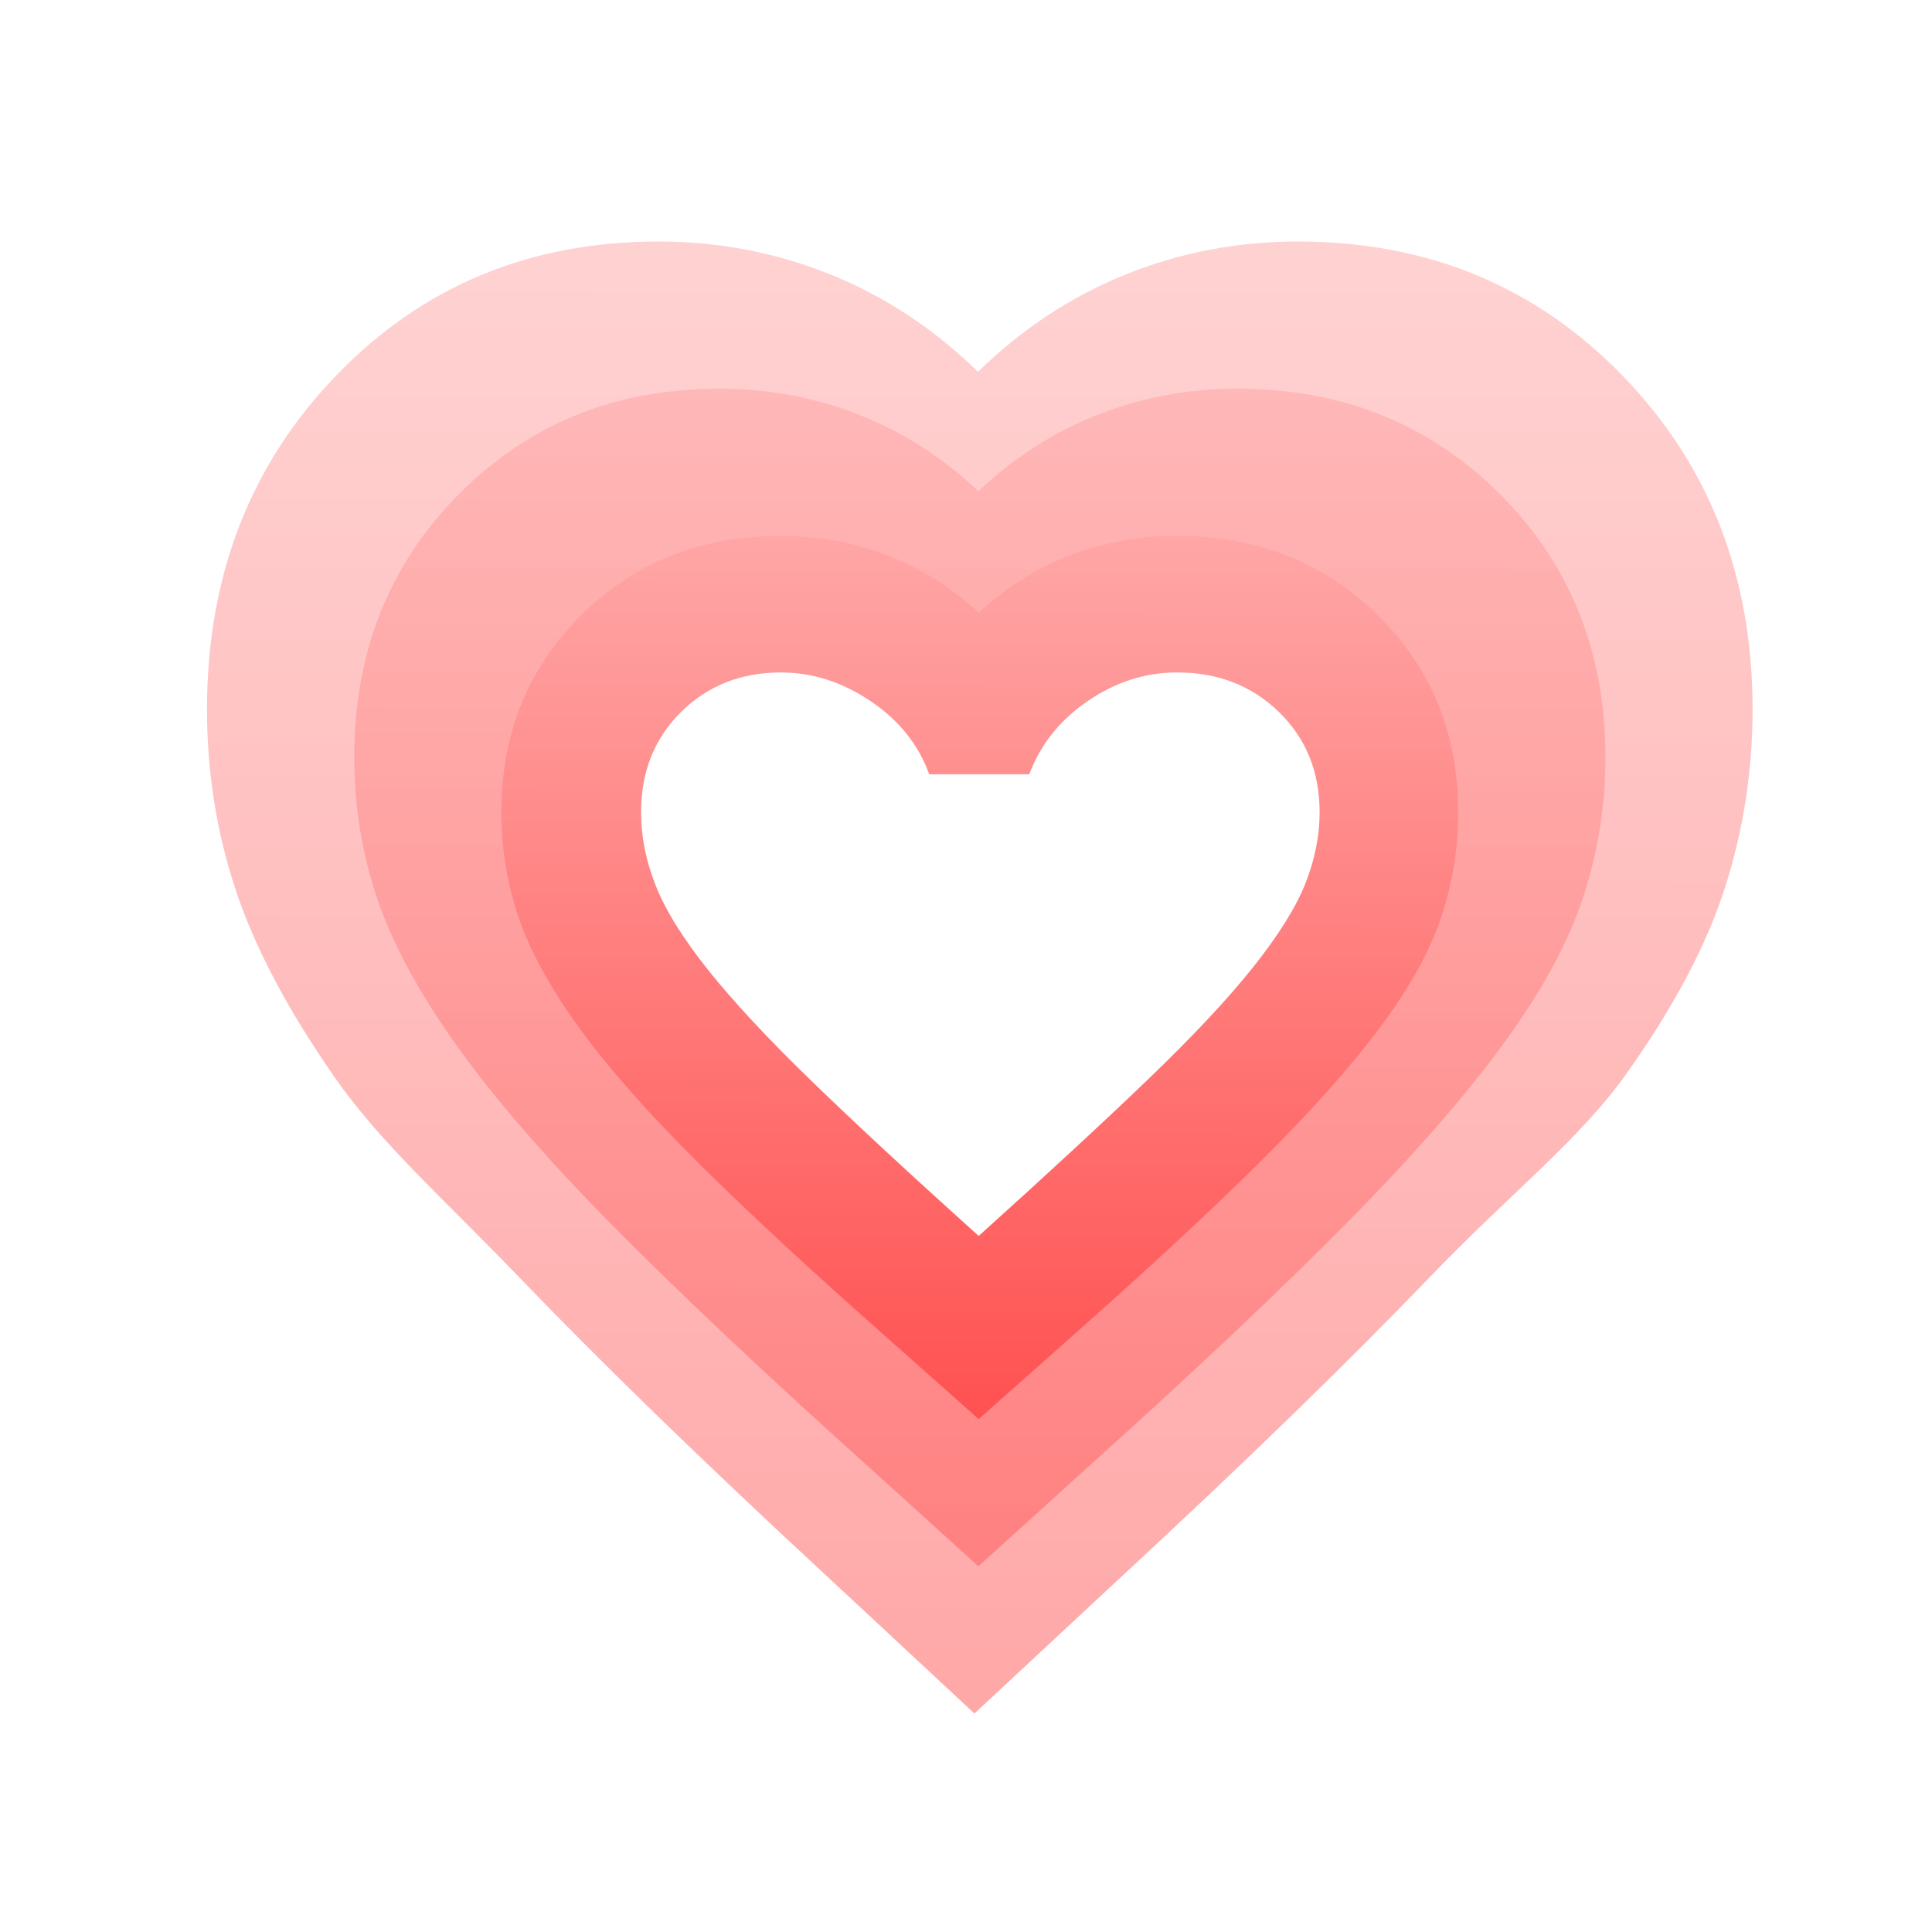 <svg width="64" height="64" viewBox="0 0 64 64" fill="none" xmlns="http://www.w3.org/2000/svg">
<path opacity="0.5" d="M32.41 51.885L28.552 48.391C25.217 45.392 22.462 42.791 20.286 40.589C18.11 38.388 16.395 36.409 15.141 34.654C13.886 32.899 13.005 31.272 12.497 29.772C11.989 28.272 11.734 26.709 11.734 25.081C11.734 21.605 12.889 18.701 15.2 16.371C17.51 14.041 20.388 12.876 23.835 12.876C25.453 12.876 26.993 13.163 28.455 13.738C29.917 14.312 31.235 15.158 32.41 16.274C33.586 15.158 34.904 14.312 36.366 13.738C37.828 13.163 39.368 12.876 40.986 12.876C44.46 12.876 47.361 14.041 49.689 16.371C52.018 18.701 53.182 21.605 53.182 25.081C53.182 26.677 52.936 28.224 52.443 29.724C51.951 31.224 51.07 32.843 49.799 34.582C48.529 36.322 46.798 38.3 44.606 40.518C42.415 42.735 39.636 45.36 36.269 48.391L32.41 51.885ZM32.41 43.796C35.396 41.052 37.849 38.739 39.771 36.856C41.693 34.973 43.201 33.33 44.297 31.926C45.393 30.522 46.147 29.291 46.56 28.233C46.973 27.175 47.179 26.125 47.179 25.082C47.179 23.295 46.591 21.819 45.416 20.654C44.241 19.489 42.772 18.907 41.009 18.907C39.628 18.907 38.334 19.33 37.127 20.175C35.92 21.021 35.078 22.098 34.602 23.406H30.267C29.805 22.098 28.959 21.021 27.729 20.175C26.499 19.33 25.205 18.907 23.848 18.907C22.116 18.907 20.672 19.489 19.517 20.654C18.362 21.819 17.785 23.294 17.785 25.081C17.785 26.159 17.998 27.243 18.425 28.336C18.852 29.428 19.614 30.675 20.712 32.075C21.809 33.475 23.303 35.109 25.193 36.976C27.083 38.842 29.488 41.116 32.41 43.796Z" fill="url(#paint0_linear_2299_1610)"/>
<path opacity="0.5" d="M32.279 56.762L27.512 52.325C23.393 48.515 19.989 45.213 17.302 42.417C14.614 39.621 12.615 37.886 11.065 35.657C9.515 33.428 8.427 31.361 7.799 29.457C7.171 27.552 6.857 25.567 6.857 23.5C6.857 19.085 8.284 15.398 11.138 12.438C13.992 9.479 17.547 8 21.805 8C23.804 8 25.706 8.365 27.512 9.094C29.318 9.824 30.947 10.897 32.398 12.316C33.85 10.897 35.479 9.824 37.285 9.094C39.091 8.365 40.993 8 42.992 8C47.283 8 50.867 9.479 53.743 12.438C56.619 15.398 58.057 19.085 58.057 23.5C58.057 25.526 57.753 27.491 57.145 29.396C56.537 31.301 55.448 33.357 53.879 35.566C52.31 37.774 50.052 39.509 47.345 42.325C44.638 45.142 41.205 48.475 37.046 52.325L32.279 56.762ZM32.279 45.79C35.967 42.305 38.617 39.648 40.991 37.257C43.364 34.866 44.577 34.165 45.931 32.382C47.285 30.599 46.572 30.067 47.082 28.724C47.592 27.38 47.082 26.272 47.082 24.948C47.082 22.677 47.383 22.516 45.931 21.037C44.479 19.558 43.669 18.429 41.491 18.429C39.785 18.429 39.657 19.963 38.166 21.037C36.675 22.11 35.694 19.711 35.106 21.372H29.75C29.18 19.711 27.882 20.045 26.362 18.971C24.842 17.898 24.702 18.429 23.026 18.429C20.886 18.429 20.475 21.149 19.048 22.628C17.621 24.108 17.947 24.016 17.947 26.286C17.947 27.654 17.42 27.337 17.947 28.724C18.474 30.111 17.692 30.603 19.048 32.382C20.404 34.16 21.59 36.082 23.924 38.453C26.258 40.824 28.669 42.386 32.279 45.79Z" fill="url(#paint1_linear_2299_1610)"/>
<path d="M32.42 47.01L29.47 44.389C26.919 42.139 24.812 40.189 23.149 38.538C21.485 36.886 20.174 35.402 19.214 34.086C18.255 32.77 17.581 31.549 17.192 30.424C16.804 29.3 16.609 28.127 16.609 26.907C16.609 24.299 17.493 22.122 19.259 20.374C21.026 18.626 23.227 17.752 25.863 17.752C27.1 17.752 28.277 17.968 29.396 18.399C30.514 18.829 31.522 19.464 32.42 20.301C33.319 19.464 34.327 18.829 35.445 18.399C36.564 17.968 37.741 17.752 38.978 17.752C41.635 17.752 43.853 18.626 45.634 20.374C47.414 22.122 48.304 24.299 48.304 26.907C48.304 28.103 48.116 29.264 47.74 30.389C47.363 31.513 46.689 32.728 45.718 34.032C44.746 35.337 43.423 36.82 41.747 38.484C40.071 40.147 37.946 42.115 35.371 44.389L32.42 47.01ZM32.42 40.943C34.703 38.885 36.58 37.15 38.049 35.737C39.519 34.325 40.672 33.093 41.51 32.04C42.348 30.987 42.925 30.064 43.241 29.27C43.556 28.477 43.714 27.689 43.714 26.907C43.714 25.567 43.265 24.459 42.366 23.586C41.467 22.712 40.344 22.276 38.996 22.276C37.94 22.276 36.95 22.593 36.027 23.227C35.104 23.861 34.461 24.669 34.096 25.65H30.781C30.428 24.669 29.781 23.861 28.841 23.227C27.9 22.593 26.91 22.276 25.873 22.276C24.548 22.276 23.444 22.712 22.561 23.586C21.678 24.459 21.236 25.566 21.236 26.907C21.236 27.714 21.399 28.528 21.726 29.347C22.052 30.167 22.635 31.102 23.474 32.152C24.314 33.202 25.456 34.427 26.901 35.827C28.346 37.227 30.186 38.932 32.42 40.943Z" fill="url(#paint2_linear_2299_1610)"/>
<defs>
<linearGradient id="paint0_linear_2299_1610" x1="32.458" y1="1.35" x2="32.407" y2="51.885" gradientUnits="userSpaceOnUse">
<stop stop-color="#FFBFBF"/>
<stop offset="1" stop-color="#FF5151"/>
</linearGradient>
<linearGradient id="paint1_linear_2299_1610" x1="32.457" y1="-6.407" x2="32.392" y2="56.762" gradientUnits="userSpaceOnUse">
<stop stop-color="#FFBFBF"/>
<stop offset="1" stop-color="#FF5151"/>
</linearGradient>
<linearGradient id="paint2_linear_2299_1610" x1="32.457" y1="9.108" x2="32.419" y2="47.01" gradientUnits="userSpaceOnUse">
<stop stop-color="#FFBFBF"/>
<stop offset="1" stop-color="#FF5151"/>
</linearGradient>
</defs>
</svg>
